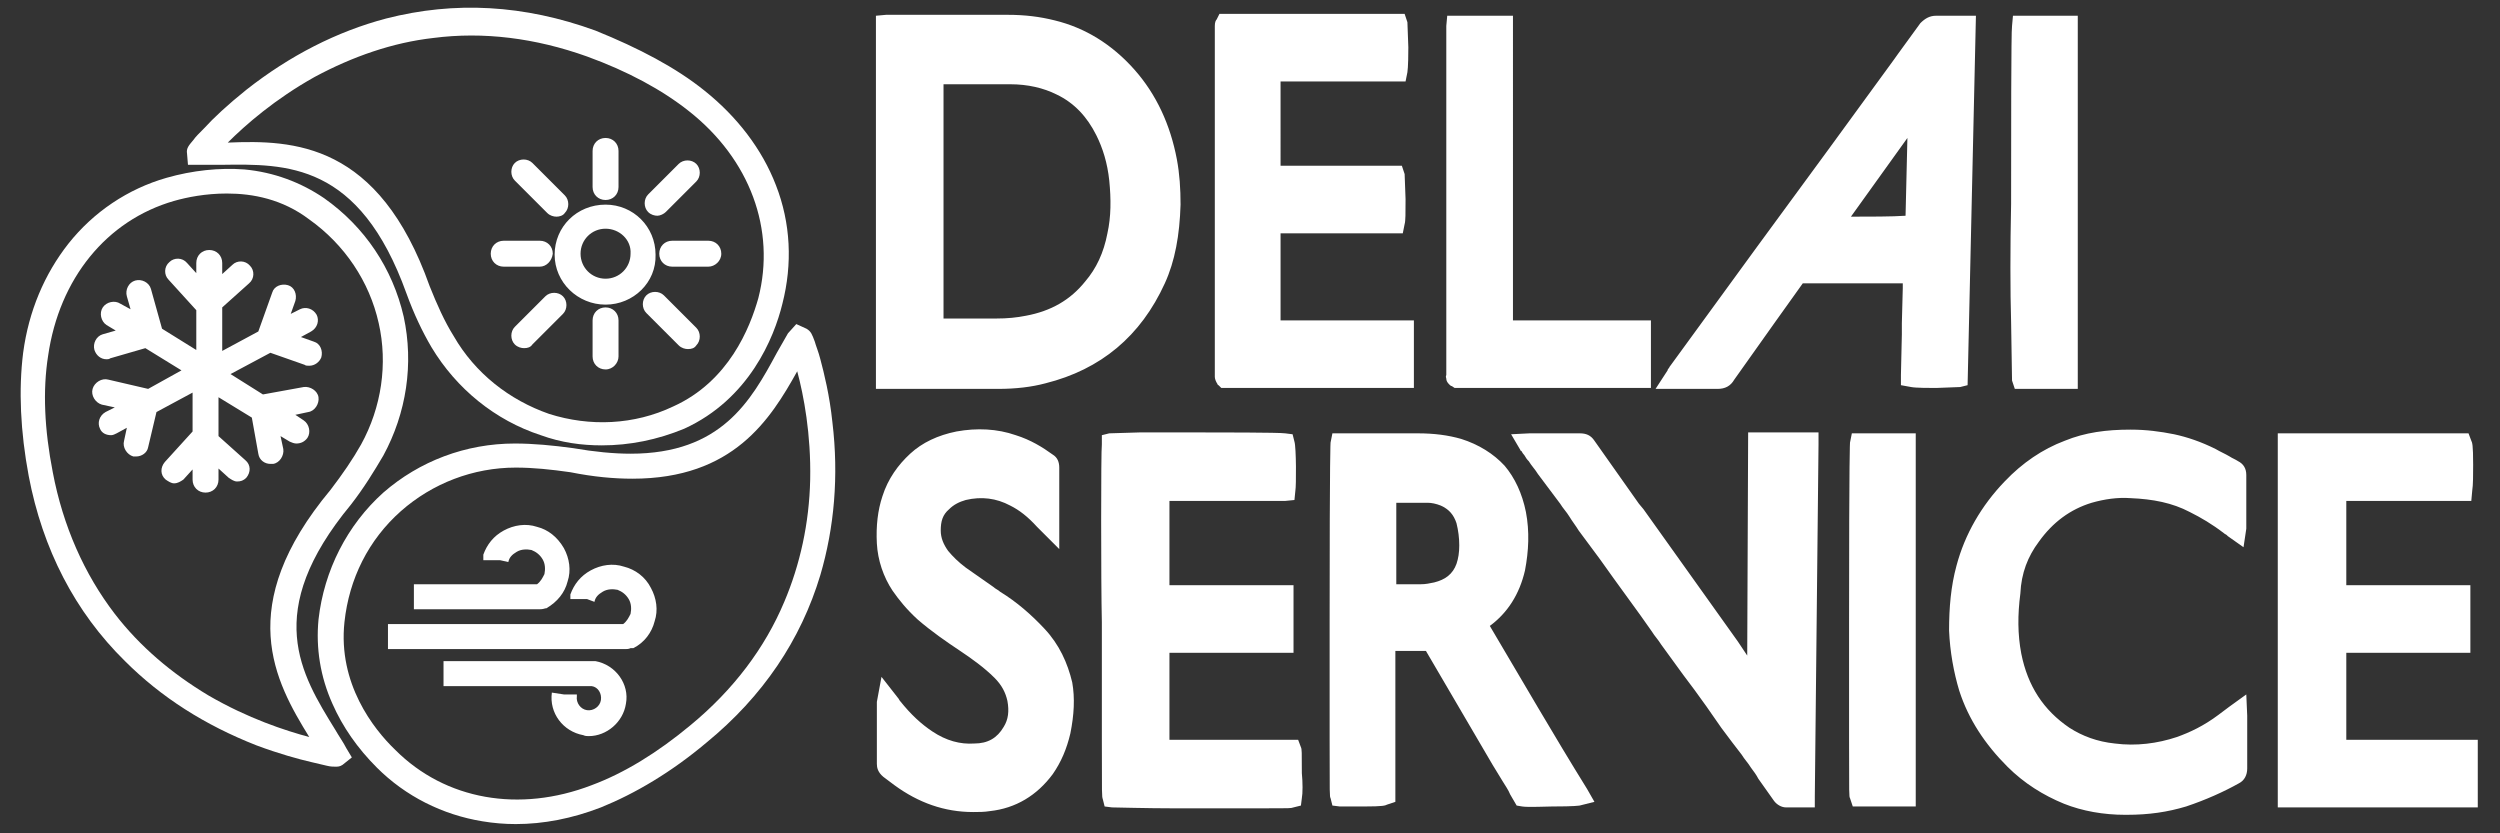 <?xml version="1.0" encoding="utf-8"?>
<!-- Generator: Adobe Illustrator 24.3.0, SVG Export Plug-In . SVG Version: 6.00 Build 0)  -->
<svg version="1.1" id="Livello_1" xmlns:v="https://vecta.io/nano"
	 xmlns="http://www.w3.org/2000/svg" xmlns:xlink="http://www.w3.org/1999/xlink" x="0px" y="0px" width="270px" height="90px"
	 viewBox="0 0 270 90" style="enable-background:new 0 0 270 90;" xml:space="preserve">
<rect x="0" y="0" width="270" height="90" fill="#333333" stroke="none"/>
<style type="text/css">
	.st0{fill:#FFFFFF;}
</style>
<path class="st0" d="M65,48.1c-2.2,0-4.4-0.3-6.6-1.1c-4.9-1.6-9.1-5-11.8-9.5c-1-1.7-1.9-3.6-2.7-5.8l0,0c-5.1-14.2-13-14-20-13.9
	h-3.6l-0.1-1.2c-0.1-0.6,0.2-0.9,0.7-1.5c0.2-0.3,0.6-0.7,1.2-1.3c0.9-1,2.5-2.5,4.5-4.1C31.3,6,36.4,3.4,41.7,2
	c7.4-1.9,14.9-1.5,22.6,1.3c4.7,1.9,8.7,4,11.8,6.5c3.5,2.8,6.2,6.3,7.7,10.2c1.6,4.1,1.8,8.5,0.7,12.8c-0.9,3.7-3.6,10.3-10.6,13.5
	C71,47.5,68,48.1,65,48.1z M46.4,30.9c0.8,2,1.6,3.8,2.6,5.4c2.3,4,6,6.9,10.3,8.4c4.4,1.4,9.2,1.2,13.4-0.8c6-2.7,8.3-8.5,9.2-11.7
	c1.9-7.4-0.9-15-7.5-20.2c-2.9-2.3-6.6-4.3-11-5.9c-5.6-2-11.2-2.7-16.6-2c-4.4,0.5-8.7,2-12.8,4.2c-4.3,2.4-7.5,5.2-9.4,7.1
	C31.7,15.1,40.9,15.4,46.4,30.9z M65.4,39.9c-0.8,0-1.4-0.6-1.4-1.4v-3.9c0-0.8,0.6-1.4,1.4-1.4s1.4,0.6,1.4,1.4v3.9
	C66.8,39.2,66.2,39.9,65.4,39.9z M65.4,21.6c-0.8,0-1.4-0.6-1.4-1.4v-3.9c0-0.8,0.6-1.4,1.4-1.4s1.4,0.6,1.4,1.4v3.9
	C66.8,21,66.2,21.6,65.4,21.6z M58.3,28.8h-3.9c-0.8,0-1.4-0.6-1.4-1.4s0.6-1.4,1.4-1.4h3.9c0.8,0,1.4,0.6,1.4,1.4
	C59.6,28.2,59,28.8,58.3,28.8z M76.5,28.8h-3.9c-0.8,0-1.4-0.6-1.4-1.4s0.6-1.4,1.4-1.4h3.9c0.8,0,1.4,0.6,1.4,1.4
	S77.2,28.8,76.5,28.8z M60.1,23.4c-0.3,0-0.7-0.1-1-0.4l-3.5-3.5c-0.5-0.5-0.5-1.4,0-1.9s1.4-0.5,1.9,0l3.5,3.5
	c0.5,0.5,0.5,1.4,0,1.9C60.8,23.3,60.4,23.4,60.1,23.4z M74.3,37.7c-0.3,0-0.7-0.1-1-0.4l-3.5-3.5c-0.5-0.5-0.5-1.4,0-1.9
	s1.4-0.5,1.9,0l3.5,3.5c0.5,0.5,0.5,1.4,0,1.9C75,37.6,74.7,37.7,74.3,37.7z M56.6,37.6c-0.3,0-0.7-0.1-1-0.4
	c-0.5-0.5-0.5-1.4,0-1.9l3.3-3.3c0.5-0.5,1.4-0.5,1.9,0s0.5,1.4,0,1.9l-3.3,3.3C57.3,37.5,57,37.6,56.6,37.6z M71,23.3
	c-0.3,0-0.7-0.1-1-0.4c-0.5-0.5-0.5-1.4,0-1.9l3.3-3.3c0.5-0.5,1.4-0.5,1.9,0s0.5,1.4,0,1.9l-3.3,3.3C71.7,23.1,71.3,23.3,71,23.3z
	 M65.4,32.9c-3,0-5.5-2.4-5.5-5.4s2.4-5.4,5.5-5.4c3,0,5.4,2.4,5.4,5.4C70.9,30.5,68.4,32.9,65.4,32.9z M65.4,24.7
	c-1.5,0-2.7,1.2-2.7,2.7c0,1.5,1.2,2.7,2.7,2.7c0,0,0,0,0,0c1.5,0,2.7-1.2,2.7-2.7c0,0,0,0,0,0C68.2,25.9,66.9,24.7,65.4,24.7z"/>
<path class="st0" d="M55.7,89c-1.2,0-2.4-0.1-3.6-0.3c-4.3-0.7-8.3-2.7-11.4-5.8c-2.1-2.1-3.7-4.4-4.8-6.9c-1.3-2.9-1.8-6-1.5-9.1
	c0.6-5.3,3.1-10.2,7-13.7c3.9-3.4,8.9-5.3,14.2-5.3c2,0,4.1,0.2,6.3,0.5l0,0c2.3,0.4,4.4,0.6,6.2,0.6c9.8,0,13-5.7,15.8-10.9
	l1.2-2.1l0.9-1l1.1,0.5c0.5,0.3,0.6,0.6,0.9,1.4c0.1,0.4,0.4,1.1,0.6,1.9c0.4,1.5,1,3.9,1.3,6.8c0.7,5.8,0.2,11.4-1.3,16.5
	c-2.1,7-6.2,13.1-12.3,18.1c-3.8,3.2-7.7,5.5-11.4,7C61.8,88.4,58.7,89,55.7,89z M55.7,50.5c-4.6,0-9,1.7-12.4,4.7
	c-3.5,3.1-5.6,7.3-6.1,12c-0.7,6.6,3.1,11.5,5.5,13.8c5.4,5.4,13.4,6.8,21.2,3.8c3.5-1.3,7.1-3.5,10.7-6.5c4.6-3.8,8-8.3,10.1-13.3
	c1.7-4,2.7-8.5,2.8-13.2c0.1-4.9-0.7-9.1-1.4-11.7c-2.9,5.2-6.9,11.6-17.8,11.6c-2,0-4.2-0.2-6.7-0.7C59.5,50.7,57.6,50.5,55.7,50.5
	z"/>
<path class="st0" d="M36.2,82.8c-0.2,0-0.5,0-0.9-0.1l-1.7-0.4c-1.3-0.3-3.5-0.9-5.9-1.8c-5.6-2.2-10.3-5.2-14.2-9.1
	c-5.4-5.3-8.9-12.1-10.4-20C2.2,46.6,2,42.1,2.5,38.1c0.6-4.5,2.3-8.5,4.9-11.8c2.7-3.4,6.4-5.9,10.6-7.1c2.8-0.8,5.7-1.1,8.4-0.9
	c3.2,0.3,6.1,1.4,8.6,3.1c4.4,3.1,7.4,7.6,8.6,12.8c1.1,5.1,0.3,10.4-2.2,15c-1,1.7-2.1,3.5-3.5,5.3l0,0
	c-9.6,11.6-5.4,18.3-1.7,24.3c0.4,0.7,0.9,1.4,1.2,2l0.6,1l-1,0.8C36.7,82.8,36.5,82.8,36.2,82.8z M24.5,20.9
	c-2.3,0-4.3,0.4-5.7,0.8c-7.3,2.1-12.4,8.4-13.6,16.7c-0.6,3.8-0.4,8,0.5,12.6c1.1,5.8,3.4,11,6.7,15.3c2.7,3.5,6.1,6.4,10.1,8.8
	c4.3,2.5,8.3,3.8,10.9,4.5c-3.7-6-8.2-14.1,2.3-26.7c1.3-1.7,2.4-3.3,3.3-4.9c2.2-4,2.9-8.7,1.9-13.1c-1-4.5-3.7-8.5-7.5-11.2
	C30.5,21.5,27.3,20.9,24.5,20.9z"/>
<path class="st0" d="M58.3,65.8H44.7v-2.7H58c0.4-0.3,0.6-0.7,0.8-1.1c0.1-0.5,0.1-1.1-0.2-1.6s-0.7-0.8-1.2-1
	c-0.5-0.1-1.1-0.1-1.6,0.2s-0.8,0.6-0.9,1.1L54,60.5h-1.8v-0.6c0.4-1.1,1.1-2,2.2-2.6s2.4-0.8,3.6-0.4c1.2,0.3,2.2,1.1,2.9,2.3
	c0.6,1.1,0.8,2.4,0.4,3.6C61,64,60.2,65,59,65.7h-0.1C58.6,65.8,58.4,65.8,58.3,65.8C58.3,65.8,58.3,65.8,58.3,65.8z M67.6,70.1
	H41.9v-2.7h25.4c0.4-0.3,0.6-0.7,0.8-1.1c0.1-0.5,0.1-1.1-0.2-1.6s-0.7-0.8-1.2-1c-0.5-0.1-1.1-0.1-1.6,0.2s-0.8,0.6-0.9,1.1
	l-0.8-0.3h-1.8v-0.5c0.4-1.1,1.1-2,2.2-2.6s2.4-0.8,3.6-0.4c1.2,0.3,2.3,1.1,2.9,2.3c0.6,1.1,0.8,2.4,0.4,3.6
	c-0.3,1.2-1.1,2.3-2.3,2.9h-0.3C67.9,70.1,67.7,70.1,67.6,70.1L67.6,70.1L67.6,70.1z M63.6,79.5c-0.2,0-0.4,0-0.6-0.1
	c-2.2-0.4-3.7-2.4-3.4-4.6l1.3,0.2h1.4v0.2c-0.1,0.7,0.4,1.4,1.1,1.5c0.7,0.1,1.4-0.4,1.5-1.1s-0.3-1.4-1-1.5h-16v-2.7h16.4
	c2.2,0.4,3.7,2.5,3.3,4.6C67.3,78,65.5,79.5,63.6,79.5z"/>
<g>
	<path class="st0" d="M29.2,38.1l3.7,1.3c0.1,0.1,0.3,0.1,0.5,0.1c0.6,0,1.1-0.4,1.3-0.9c0.2-0.7-0.1-1.5-0.8-1.7l-1.4-0.5l1.1-0.6
		c0.7-0.4,0.9-1.2,0.6-1.8c-0.4-0.7-1.2-0.9-1.8-0.6l-1,0.5l0.5-1.4c0.2-0.7-0.1-1.5-0.8-1.7s-1.5,0.1-1.7,0.8l-1.5,4.2L24,37.9
		v-4.7l2.9-2.6c0.6-0.5,0.6-1.4,0.1-1.9c-0.5-0.6-1.4-0.6-1.9-0.1l-1.1,1v-1.2c0-0.8-0.6-1.4-1.4-1.4s-1.4,0.6-1.4,1.4v1.1l-1-1.1
		c-0.5-0.6-1.4-0.6-1.9-0.1c-0.6,0.5-0.6,1.4-0.1,1.9l3,3.3v4.3l-3.7-2.3l-1.2-4.3c-0.2-0.7-1-1.1-1.7-0.9s-1.1,1-0.9,1.7l0.4,1.4
		L13,32.8c-0.6-0.4-1.5-0.2-1.9,0.4s-0.2,1.5,0.4,1.9l1,0.6l-1.4,0.4c-0.7,0.2-1.1,1-0.9,1.7c0.2,0.6,0.7,1,1.3,1
		c0.1,0,0.3,0,0.4-0.1l3.8-1.1l3.9,2.4L16,42l-4.3-1c-0.7-0.2-1.5,0.3-1.7,1s0.3,1.5,1,1.7l1.4,0.3l-1,0.5c-0.7,0.4-0.9,1.2-0.6,1.8
		C11,46.8,11.5,47,12,47c0.2,0,0.4-0.1,0.6-0.2l1.1-0.6l-0.3,1.4c-0.2,0.7,0.3,1.5,1,1.7h0.3c0.6,0,1.2-0.4,1.3-1l0.9-3.8l3.9-2.1
		v4.2l-3,3.3c-0.5,0.6-0.5,1.4,0.1,1.9c0.3,0.2,0.6,0.4,0.9,0.4c0.4,0,0.7-0.2,1-0.4l1-1.1v1.1c0,0.8,0.6,1.4,1.4,1.4
		s1.4-0.6,1.4-1.4v-1.2l1.1,1c0.3,0.2,0.6,0.4,0.9,0.4c0.4,0,0.7-0.1,1-0.4c0.5-0.6,0.5-1.4-0.1-1.9l-2.9-2.6v-4.2l3.6,2.2l0.7,3.9
		c0.1,0.7,0.7,1.1,1.3,1.1h0.3c0.7-0.1,1.2-0.9,1.1-1.6l-0.3-1.4l1,0.6c0.2,0.1,0.5,0.2,0.7,0.2c0.5,0,0.9-0.2,1.2-0.6
		c0.4-0.6,0.2-1.5-0.4-1.9l-0.9-0.6l1.4-0.3c0.7-0.1,1.2-0.9,1.1-1.6s-0.9-1.2-1.6-1.1l-4.4,0.8l-3.5-2.2L29.2,38.1L29.2,38.1z
		 M99.7,42h8.1c1.9,0,3.6-0.2,5.1-0.6c6-1.5,10.3-5.1,12.9-10.8c1.1-2.4,1.6-5.2,1.7-8.5c0-1.7-0.1-3.3-0.4-4.9
		c-0.7-3.7-2.2-7-4.6-9.7s-5.3-4.5-8.6-5.3c-1.6-0.4-3.2-0.6-5.1-0.6H95.7l-1.1,0.1V42H99.7z M101.9,34.4V9.1h7.2
		c1.9,0,3.6,0.4,5,1.1c1.9,0.9,3.3,2.4,4.3,4.4c0.7,1.4,1.2,3,1.4,4.9c0.2,2,0.2,3.9-0.2,5.7c-0.4,2.1-1.2,3.8-2.4,5.2
		c-1.6,2-3.7,3.2-6.4,3.7c-1,0.2-2,0.3-3.2,0.3C107.6,34.4,101.9,34.4,101.9,34.4z M212.5,41.6l0.9-39.9h-4.3
		c-0.7,0-1.2,0.3-1.7,0.8L205,5.8l-0.5,0.7l-7,9.6l-7.7,10.5l-9.4,12.9c-0.1,0.1-0.1,0.2-0.2,0.3c0,0-0.1,0.1-0.1,0.2l-1.3,2h6.7
		c0.8,0,1.4-0.3,1.8-1l4.4-6.2l3-4.2h10.8v0.5l-0.1,3.8v1.2l-0.1,4.4v1.1l1.1,0.2c0.5,0.1,2,0.1,2.7,0.1l2.6-0.1
		C211.7,41.8,212.5,41.6,212.5,41.6z M199.9,23.4l6.1-8.5l-0.2,8.4C204.4,23.4,201.8,23.4,199.9,23.4L199.9,23.4z M131.2,40.7
		L131.2,40.7c0,0.2,0.1,0.5,0.3,0.8c0,0.1,0.1,0.1,0.1,0.1l0.3,0.3h20.8v-7.3h-14.4v-9.4h13.2l0.2-1c0.1-0.3,0.1-1.2,0.1-2.7
		l-0.1-2.7l-0.3-0.9h-13.1V8.8h13.5l0.2-1c0-0.1,0.1-0.4,0.1-2.7L152,2.4l-0.3-0.9h-20l-0.3,0.6c-0.1,0.1-0.2,0.3-0.2,0.7V40.7z
		 M156.2,40.9c0,0.2,0.1,0.4,0.3,0.6l0,0c0.1,0.1,0.2,0.2,0.3,0.2l0.3,0.2h21.2v-7.3h-14.9V1.7h-7.1l-0.1,1.1v37.7
		C156.1,40.7,156.2,40.8,156.2,40.9z M217.2,34.8l0.1,6.3l0.3,0.9h6.8V1.7h-7l-0.1,1.1c-0.1,0.5-0.1,12.2-0.1,19.2
		C217.1,26.8,217.1,31.4,217.2,34.8z M160.9,67.6c1.9-1.4,3.2-3.4,3.8-6c0.4-2.1,0.5-4.2,0.1-6.3c-0.4-2-1.2-3.7-2.3-5
		c-1.2-1.3-2.8-2.3-4.7-2.9c-1.4-0.4-2.9-0.6-4.7-0.6h-9.2l-0.2,1c0,0.1-0.1,0.5-0.1,19.2v12.9c0,6.1,0,6.1,0.1,6.3l0.2,0.8l0.8,0.1
		h2.6c2.1,0,2.3-0.1,2.5-0.2l0.9-0.3V70.3h3.3l7.2,12.3l1.1,1.8c0.3,0.5,0.6,0.9,0.8,1.4l0.7,1.2l0.6,0.1c0.6,0.1,2.7,0,3.2,0
		c2.6,0,2.9-0.1,3-0.1l1.6-0.4l-0.8-1.4C167.8,79.4,164.4,73.5,160.9,67.6L160.9,67.6z M157.6,58.9c0,0.8-0.1,1.4-0.3,2
		c-0.4,1.1-1.2,1.7-2.4,2c-0.5,0.1-0.9,0.2-1.5,0.2h-2.6v-8.8h3.4c0.4,0,0.9,0.1,1.4,0.3c0.9,0.4,1.4,1,1.7,1.9
		C157.5,57.3,157.6,58.1,157.6,58.9L157.6,58.9z M254.6,79.9h-1.2v-9.4h13.4v-7.3h-13.4v-9.1h13.5L267,53c0.1-0.6,0.1-1.8,0.1-2.8
		c0-2.2-0.1-2.4-0.2-2.6l-0.3-0.8H246v40.4h21.6v-7.3H254.6L254.6,79.9z"/>
	<path class="st0" d="M140.5,80.7l-0.3-0.8h-13.9v-9.4h13.4v-7.3h-13.4v-9.1h12.5l1-0.1l0.1-1c0.1-0.5,0.1-4.7-0.1-5.3l-0.2-0.8
		l-0.8-0.1c-0.6-0.1-7.5-0.1-9.5-0.1h-6.2l-3.3,0.1L119,47v1c-0.1,0.6-0.1,14.9,0,19.2V80c0,6,0,6,0.1,6.3l0.2,0.8l0.8,0.1
		c0.4,0,3.8,0.1,6.7,0.1h9.5c3.1,0,3.1,0,3.4-0.1l0.8-0.2l0.1-0.8c0.1-0.5,0.1-1.7,0-2.7C140.6,81.2,140.6,80.9,140.5,80.7
		L140.5,80.7z M220.2,58.5c1.5-2.1,3.4-3.5,5.7-4.2c1.4-0.4,2.8-0.6,4.2-0.5c2.4,0.1,4.5,0.5,6.4,1.5c1.2,0.6,2.4,1.3,3.7,2.3
		c0.1,0.1,0.2,0.1,0.3,0.2l0.1,0.1l1.7,1.2l0.3-2v-5.8c0-0.7-0.3-1.2-0.9-1.5c-0.3-0.2-0.6-0.3-0.9-0.5c-0.5-0.3-1-0.5-1.5-0.8
		c-1.6-0.8-3.1-1.3-4.5-1.6c-1.5-0.3-3-0.5-4.7-0.5c-2.6,0-4.9,0.3-7.1,1.2c-2.4,0.9-4.6,2.4-6.5,4.4c-2.5,2.6-4.3,5.7-5.2,9.1
		c-0.6,2.2-0.8,4.5-0.8,7c0.1,2.3,0.5,4.5,1.1,6.5c1,3.1,2.8,5.8,5.2,8.2c1.8,1.8,3.9,3.1,6.1,4c2,0.8,4.3,1.2,6.6,1.2h0.2
		c2.4,0,4.4-0.3,6.4-0.9c2.1-0.7,4.1-1.6,5.7-2.5c0.6-0.3,0.9-0.9,0.9-1.6v-5.7l-0.1-2.3l-1.8,1.3c-0.1,0.1-0.3,0.2-0.4,0.3
		c-0.3,0.2-0.5,0.4-0.8,0.6c-1.6,1.2-3.1,1.9-4.5,2.4c-2.1,0.7-4.4,1-6.7,0.7c-1.9-0.2-3.5-0.8-4.9-1.7c-2.8-1.9-4.5-4.5-5.2-8
		c-0.4-2.1-0.4-4.2-0.1-6.5C218.3,61.9,219,60.1,220.2,58.5z M188.7,70.8l-1-1.5L177.5,55l-0.5-0.6l-4.8-6.8
		c-0.4-0.6-0.9-0.8-1.6-0.8h-5.4l-2,0.1l1,1.7c0,0,0,0.1,0.1,0.1c0.1,0.1,0.1,0.2,0.2,0.3c0.2,0.2,0.3,0.5,0.5,0.7l0.1,0.1
		c0.3,0.5,0.7,0.9,1,1.4l2.4,3.2c0.3,0.5,0.7,0.9,1,1.4s0.7,1,1,1.5l2.3,3.1l1.5,2.1l2.9,4l1.2,1.7c0.3,0.5,0.7,0.9,1,1.4l2.4,3.3
		l1.2,1.6l1.3,1.8l1.6,2.3l1.2,1.6l1,1.3c0.3,0.5,0.7,0.9,1,1.4c0.3,0.4,0.6,0.8,0.8,1.2l1.7,2.4c0.3,0.4,0.8,0.7,1.3,0.7h3.1V86
		l0.4-38v-1.3h-7.6L188.7,70.8L188.7,70.8z M112.8,67.9c-1.4-1.5-3-2.9-4.8-4c-0.2-0.2-0.5-0.3-0.7-0.5l-3-2.1
		c-0.8-0.6-1.4-1.2-1.9-1.8c-0.5-0.7-0.8-1.4-0.8-2.2c0-1,0.2-1.7,0.9-2.3c0.5-0.5,1.1-0.8,1.8-1c1.7-0.4,3.3-0.2,4.8,0.6
		c1,0.5,1.9,1.2,2.9,2.3l2.4,2.4v-8.8c0-0.6-0.2-1.1-0.7-1.4c-1.1-0.8-2.4-1.6-4-2.1c-2-0.7-4.2-0.8-6.4-0.4c-2,0.4-3.7,1.2-5,2.4
		s-2.4,2.7-3,4.6c-0.5,1.5-0.7,3.2-0.6,5.1c0.1,1.8,0.7,3.6,1.7,5.1c0.7,1,1.5,2,2.7,3.1c1.5,1.3,3.1,2.4,4.6,3.4
		c1.2,0.8,2.6,1.8,3.7,2.9c0.8,0.8,1.2,1.6,1.4,2.5c0.2,1.1,0.1,2-0.4,2.8c-0.7,1.2-1.7,1.8-3.2,1.8c-1.5,0.1-3-0.3-4.5-1.3
		c-1.2-0.8-2.3-1.8-3.5-3.3c-0.1-0.1-0.1-0.2-0.2-0.3l-1.8-2.3l-0.5,2.7v6.7c0,0.4,0.1,0.9,0.7,1.4c0.1,0.1,0.3,0.2,0.4,0.3
		c0.3,0.2,0.5,0.4,0.8,0.6c2.6,1.9,5.4,2.9,8.5,2.9c0.6,0,1.2,0,1.8-0.1c2.8-0.3,5.1-1.7,6.8-4c0.9-1.3,1.5-2.7,1.9-4.4
		c0.4-2,0.5-3.8,0.2-5.5C115.3,71.6,114.4,69.6,112.8,67.9z M199.8,47.8c0,0.2-0.1,0.5-0.1,19.2v12.9c0,6.1,0,6.1,0.1,6.3l0.3,0.9
		h6.8V46.8H200L199.8,47.8L199.8,47.8z"/>
</g>
</svg>
